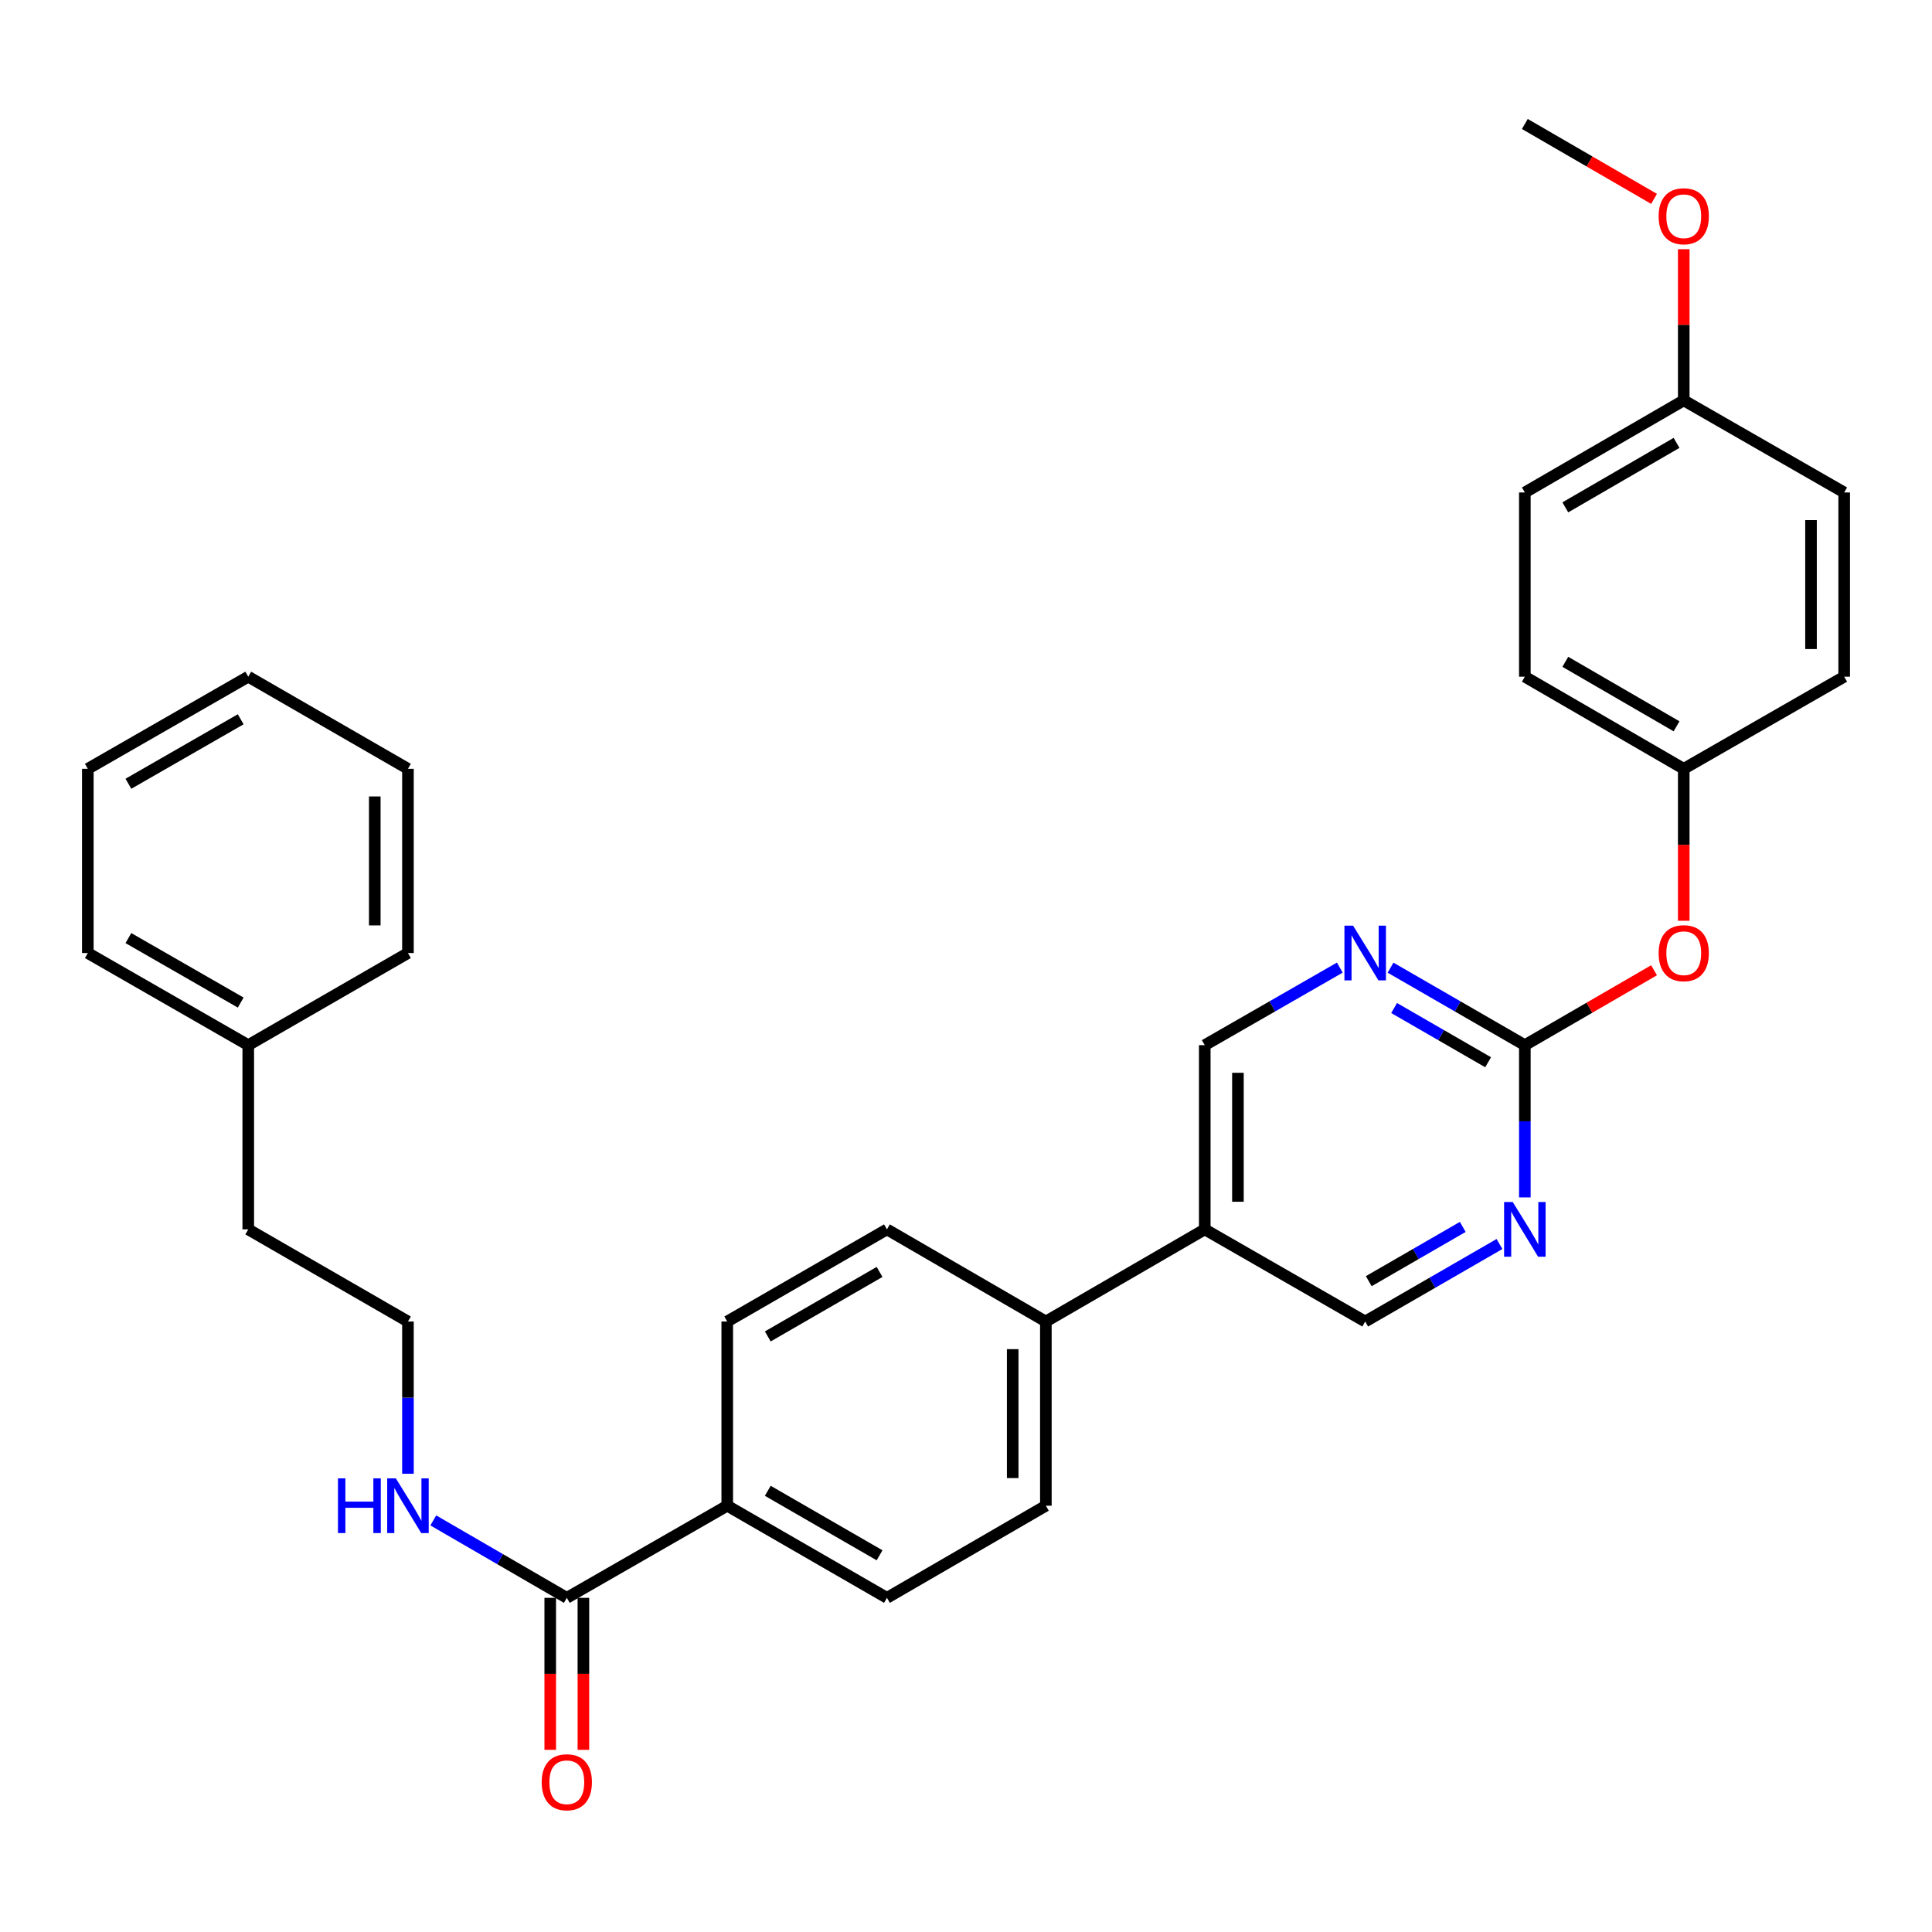 <?xml version='1.0' encoding='iso-8859-1'?>
<svg version='1.1' baseProfile='full'
              xmlns='http://www.w3.org/2000/svg'
                      xmlns:rdkit='http://www.rdkit.org/xml'
                      xmlns:xlink='http://www.w3.org/1999/xlink'
                  xml:space='preserve'
width='1000px' height='1000px' viewBox='0 0 1000 1000'>
<!-- END OF HEADER -->
<rect style='opacity:1.0;fill:#FFFFFF;stroke:none' width='1000' height='1000' x='0' y='0'> </rect>
<path class='bond-0' d='M 789.257,540.973 L 754.5,520.918' style='fill:none;fill-rule:evenodd;stroke:#000000;stroke-width:6px;stroke-linecap:butt;stroke-linejoin:miter;stroke-opacity:1' />
<path class='bond-0' d='M 754.5,520.918 L 719.743,500.864' style='fill:none;fill-rule:evenodd;stroke:#0000FF;stroke-width:6px;stroke-linecap:butt;stroke-linejoin:miter;stroke-opacity:1' />
<path class='bond-0' d='M 770.25,549.827 L 745.92,535.789' style='fill:none;fill-rule:evenodd;stroke:#000000;stroke-width:6px;stroke-linecap:butt;stroke-linejoin:miter;stroke-opacity:1' />
<path class='bond-0' d='M 745.92,535.789 L 721.59,521.751' style='fill:none;fill-rule:evenodd;stroke:#0000FF;stroke-width:6px;stroke-linecap:butt;stroke-linejoin:miter;stroke-opacity:1' />
<path class='bond-1' d='M 789.257,540.973 L 789.257,580.378' style='fill:none;fill-rule:evenodd;stroke:#000000;stroke-width:6px;stroke-linecap:butt;stroke-linejoin:miter;stroke-opacity:1' />
<path class='bond-1' d='M 789.257,580.378 L 789.257,619.783' style='fill:none;fill-rule:evenodd;stroke:#0000FF;stroke-width:6px;stroke-linecap:butt;stroke-linejoin:miter;stroke-opacity:1' />
<path class='bond-8' d='M 789.257,540.973 L 822.693,521.589' style='fill:none;fill-rule:evenodd;stroke:#000000;stroke-width:6px;stroke-linecap:butt;stroke-linejoin:miter;stroke-opacity:1' />
<path class='bond-8' d='M 822.693,521.589 L 856.129,502.205' style='fill:none;fill-rule:evenodd;stroke:#FF0000;stroke-width:6px;stroke-linecap:butt;stroke-linejoin:miter;stroke-opacity:1' />
<path class='bond-6' d='M 693.484,500.832 L 658.531,520.903' style='fill:none;fill-rule:evenodd;stroke:#0000FF;stroke-width:6px;stroke-linecap:butt;stroke-linejoin:miter;stroke-opacity:1' />
<path class='bond-6' d='M 658.531,520.903 L 623.578,540.973' style='fill:none;fill-rule:evenodd;stroke:#000000;stroke-width:6px;stroke-linecap:butt;stroke-linejoin:miter;stroke-opacity:1' />
<path class='bond-7' d='M 776.132,643.901 L 741.375,663.96' style='fill:none;fill-rule:evenodd;stroke:#0000FF;stroke-width:6px;stroke-linecap:butt;stroke-linejoin:miter;stroke-opacity:1' />
<path class='bond-7' d='M 741.375,663.96 L 706.618,684.018' style='fill:none;fill-rule:evenodd;stroke:#000000;stroke-width:6px;stroke-linecap:butt;stroke-linejoin:miter;stroke-opacity:1' />
<path class='bond-7' d='M 757.123,635.048 L 732.793,649.089' style='fill:none;fill-rule:evenodd;stroke:#0000FF;stroke-width:6px;stroke-linecap:butt;stroke-linejoin:miter;stroke-opacity:1' />
<path class='bond-7' d='M 732.793,649.089 L 708.463,663.13' style='fill:none;fill-rule:evenodd;stroke:#000000;stroke-width:6px;stroke-linecap:butt;stroke-linejoin:miter;stroke-opacity:1' />
<path class='bond-2' d='M 293.382,827.044 L 376.422,779.353' style='fill:none;fill-rule:evenodd;stroke:#000000;stroke-width:6px;stroke-linecap:butt;stroke-linejoin:miter;stroke-opacity:1' />
<path class='bond-9' d='M 284.798,827.044 L 284.798,866.374' style='fill:none;fill-rule:evenodd;stroke:#000000;stroke-width:6px;stroke-linecap:butt;stroke-linejoin:miter;stroke-opacity:1' />
<path class='bond-9' d='M 284.798,866.374 L 284.798,905.703' style='fill:none;fill-rule:evenodd;stroke:#FF0000;stroke-width:6px;stroke-linecap:butt;stroke-linejoin:miter;stroke-opacity:1' />
<path class='bond-9' d='M 301.967,827.044 L 301.967,866.374' style='fill:none;fill-rule:evenodd;stroke:#000000;stroke-width:6px;stroke-linecap:butt;stroke-linejoin:miter;stroke-opacity:1' />
<path class='bond-9' d='M 301.967,866.374 L 301.967,905.703' style='fill:none;fill-rule:evenodd;stroke:#FF0000;stroke-width:6px;stroke-linecap:butt;stroke-linejoin:miter;stroke-opacity:1' />
<path class='bond-12' d='M 293.382,827.044 L 258.826,807.002' style='fill:none;fill-rule:evenodd;stroke:#000000;stroke-width:6px;stroke-linecap:butt;stroke-linejoin:miter;stroke-opacity:1' />
<path class='bond-12' d='M 258.826,807.002 L 224.27,786.96' style='fill:none;fill-rule:evenodd;stroke:#0000FF;stroke-width:6px;stroke-linecap:butt;stroke-linejoin:miter;stroke-opacity:1' />
<path class='bond-3' d='M 623.578,636.327 L 706.618,684.018' style='fill:none;fill-rule:evenodd;stroke:#000000;stroke-width:6px;stroke-linecap:butt;stroke-linejoin:miter;stroke-opacity:1' />
<path class='bond-5' d='M 623.578,636.327 L 541.339,684.018' style='fill:none;fill-rule:evenodd;stroke:#000000;stroke-width:6px;stroke-linecap:butt;stroke-linejoin:miter;stroke-opacity:1' />
<path class='bond-31' d='M 623.578,636.327 L 623.578,540.973' style='fill:none;fill-rule:evenodd;stroke:#000000;stroke-width:6px;stroke-linecap:butt;stroke-linejoin:miter;stroke-opacity:1' />
<path class='bond-31' d='M 640.746,622.023 L 640.746,555.276' style='fill:none;fill-rule:evenodd;stroke:#000000;stroke-width:6px;stroke-linecap:butt;stroke-linejoin:miter;stroke-opacity:1' />
<path class='bond-4' d='M 376.422,779.353 L 459.081,827.044' style='fill:none;fill-rule:evenodd;stroke:#000000;stroke-width:6px;stroke-linecap:butt;stroke-linejoin:miter;stroke-opacity:1' />
<path class='bond-4' d='M 397.401,771.635 L 455.262,805.019' style='fill:none;fill-rule:evenodd;stroke:#000000;stroke-width:6px;stroke-linecap:butt;stroke-linejoin:miter;stroke-opacity:1' />
<path class='bond-33' d='M 376.422,779.353 L 376.422,684.018' style='fill:none;fill-rule:evenodd;stroke:#000000;stroke-width:6px;stroke-linecap:butt;stroke-linejoin:miter;stroke-opacity:1' />
<path class='bond-13' d='M 541.339,684.018 L 459.081,636.327' style='fill:none;fill-rule:evenodd;stroke:#000000;stroke-width:6px;stroke-linecap:butt;stroke-linejoin:miter;stroke-opacity:1' />
<path class='bond-14' d='M 541.339,684.018 L 541.339,779.353' style='fill:none;fill-rule:evenodd;stroke:#000000;stroke-width:6px;stroke-linecap:butt;stroke-linejoin:miter;stroke-opacity:1' />
<path class='bond-14' d='M 524.17,698.318 L 524.17,765.052' style='fill:none;fill-rule:evenodd;stroke:#000000;stroke-width:6px;stroke-linecap:butt;stroke-linejoin:miter;stroke-opacity:1' />
<path class='bond-15' d='M 871.505,476.587 L 871.505,437.262' style='fill:none;fill-rule:evenodd;stroke:#FF0000;stroke-width:6px;stroke-linecap:butt;stroke-linejoin:miter;stroke-opacity:1' />
<path class='bond-15' d='M 871.505,437.262 L 871.505,397.937' style='fill:none;fill-rule:evenodd;stroke:#000000;stroke-width:6px;stroke-linecap:butt;stroke-linejoin:miter;stroke-opacity:1' />
<path class='bond-10' d='M 459.081,827.044 L 541.339,779.353' style='fill:none;fill-rule:evenodd;stroke:#000000;stroke-width:6px;stroke-linecap:butt;stroke-linejoin:miter;stroke-opacity:1' />
<path class='bond-11' d='M 376.422,684.018 L 459.081,636.327' style='fill:none;fill-rule:evenodd;stroke:#000000;stroke-width:6px;stroke-linecap:butt;stroke-linejoin:miter;stroke-opacity:1' />
<path class='bond-11' d='M 397.401,691.735 L 455.262,658.351' style='fill:none;fill-rule:evenodd;stroke:#000000;stroke-width:6px;stroke-linecap:butt;stroke-linejoin:miter;stroke-opacity:1' />
<path class='bond-21' d='M 211.153,762.809 L 211.153,723.414' style='fill:none;fill-rule:evenodd;stroke:#0000FF;stroke-width:6px;stroke-linecap:butt;stroke-linejoin:miter;stroke-opacity:1' />
<path class='bond-21' d='M 211.153,723.414 L 211.153,684.018' style='fill:none;fill-rule:evenodd;stroke:#000000;stroke-width:6px;stroke-linecap:butt;stroke-linejoin:miter;stroke-opacity:1' />
<path class='bond-17' d='M 871.505,397.937 L 954.545,350.255' style='fill:none;fill-rule:evenodd;stroke:#000000;stroke-width:6px;stroke-linecap:butt;stroke-linejoin:miter;stroke-opacity:1' />
<path class='bond-18' d='M 871.505,397.937 L 789.257,350.255' style='fill:none;fill-rule:evenodd;stroke:#000000;stroke-width:6px;stroke-linecap:butt;stroke-linejoin:miter;stroke-opacity:1' />
<path class='bond-18' d='M 867.779,375.931 L 810.205,342.554' style='fill:none;fill-rule:evenodd;stroke:#000000;stroke-width:6px;stroke-linecap:butt;stroke-linejoin:miter;stroke-opacity:1' />
<path class='bond-16' d='M 871.505,207.229 L 789.257,254.901' style='fill:none;fill-rule:evenodd;stroke:#000000;stroke-width:6px;stroke-linecap:butt;stroke-linejoin:miter;stroke-opacity:1' />
<path class='bond-16' d='M 867.778,229.234 L 810.204,262.605' style='fill:none;fill-rule:evenodd;stroke:#000000;stroke-width:6px;stroke-linecap:butt;stroke-linejoin:miter;stroke-opacity:1' />
<path class='bond-22' d='M 871.505,207.229 L 871.505,168.11' style='fill:none;fill-rule:evenodd;stroke:#000000;stroke-width:6px;stroke-linecap:butt;stroke-linejoin:miter;stroke-opacity:1' />
<path class='bond-22' d='M 871.505,168.11 L 871.505,128.991' style='fill:none;fill-rule:evenodd;stroke:#FF0000;stroke-width:6px;stroke-linecap:butt;stroke-linejoin:miter;stroke-opacity:1' />
<path class='bond-32' d='M 871.505,207.229 L 954.545,254.901' style='fill:none;fill-rule:evenodd;stroke:#000000;stroke-width:6px;stroke-linecap:butt;stroke-linejoin:miter;stroke-opacity:1' />
<path class='bond-20' d='M 954.545,350.255 L 954.545,254.901' style='fill:none;fill-rule:evenodd;stroke:#000000;stroke-width:6px;stroke-linecap:butt;stroke-linejoin:miter;stroke-opacity:1' />
<path class='bond-20' d='M 937.377,335.952 L 937.377,269.204' style='fill:none;fill-rule:evenodd;stroke:#000000;stroke-width:6px;stroke-linecap:butt;stroke-linejoin:miter;stroke-opacity:1' />
<path class='bond-19' d='M 789.257,350.255 L 789.257,254.901' style='fill:none;fill-rule:evenodd;stroke:#000000;stroke-width:6px;stroke-linecap:butt;stroke-linejoin:miter;stroke-opacity:1' />
<path class='bond-24' d='M 211.153,684.018 L 128.495,636.327' style='fill:none;fill-rule:evenodd;stroke:#000000;stroke-width:6px;stroke-linecap:butt;stroke-linejoin:miter;stroke-opacity:1' />
<path class='bond-25' d='M 856.129,102.934 L 822.693,83.554' style='fill:none;fill-rule:evenodd;stroke:#FF0000;stroke-width:6px;stroke-linecap:butt;stroke-linejoin:miter;stroke-opacity:1' />
<path class='bond-25' d='M 822.693,83.554 L 789.257,64.174' style='fill:none;fill-rule:evenodd;stroke:#000000;stroke-width:6px;stroke-linecap:butt;stroke-linejoin:miter;stroke-opacity:1' />
<path class='bond-23' d='M 128.495,540.973 L 128.495,636.327' style='fill:none;fill-rule:evenodd;stroke:#000000;stroke-width:6px;stroke-linecap:butt;stroke-linejoin:miter;stroke-opacity:1' />
<path class='bond-26' d='M 128.495,540.973 L 45.455,493.291' style='fill:none;fill-rule:evenodd;stroke:#000000;stroke-width:6px;stroke-linecap:butt;stroke-linejoin:miter;stroke-opacity:1' />
<path class='bond-26' d='M 124.588,518.931 L 66.46,485.554' style='fill:none;fill-rule:evenodd;stroke:#000000;stroke-width:6px;stroke-linecap:butt;stroke-linejoin:miter;stroke-opacity:1' />
<path class='bond-27' d='M 128.495,540.973 L 211.153,493.291' style='fill:none;fill-rule:evenodd;stroke:#000000;stroke-width:6px;stroke-linecap:butt;stroke-linejoin:miter;stroke-opacity:1' />
<path class='bond-28' d='M 45.455,493.291 L 45.455,397.937' style='fill:none;fill-rule:evenodd;stroke:#000000;stroke-width:6px;stroke-linecap:butt;stroke-linejoin:miter;stroke-opacity:1' />
<path class='bond-29' d='M 211.153,493.291 L 211.153,397.937' style='fill:none;fill-rule:evenodd;stroke:#000000;stroke-width:6px;stroke-linecap:butt;stroke-linejoin:miter;stroke-opacity:1' />
<path class='bond-29' d='M 193.984,478.988 L 193.984,412.24' style='fill:none;fill-rule:evenodd;stroke:#000000;stroke-width:6px;stroke-linecap:butt;stroke-linejoin:miter;stroke-opacity:1' />
<path class='bond-34' d='M 45.455,397.937 L 128.495,350.255' style='fill:none;fill-rule:evenodd;stroke:#000000;stroke-width:6px;stroke-linecap:butt;stroke-linejoin:miter;stroke-opacity:1' />
<path class='bond-34' d='M 66.46,405.674 L 124.588,372.296' style='fill:none;fill-rule:evenodd;stroke:#000000;stroke-width:6px;stroke-linecap:butt;stroke-linejoin:miter;stroke-opacity:1' />
<path class='bond-30' d='M 211.153,397.937 L 128.495,350.255' style='fill:none;fill-rule:evenodd;stroke:#000000;stroke-width:6px;stroke-linecap:butt;stroke-linejoin:miter;stroke-opacity:1' />
<path  class='atom-1' d='M 700.358 479.131
L 709.638 494.131
Q 710.558 495.611, 712.038 498.291
Q 713.518 500.971, 713.598 501.131
L 713.598 479.131
L 717.358 479.131
L 717.358 507.451
L 713.478 507.451
L 703.518 491.051
Q 702.358 489.131, 701.118 486.931
Q 699.918 484.731, 699.558 484.051
L 699.558 507.451
L 695.878 507.451
L 695.878 479.131
L 700.358 479.131
' fill='#0000FF'/>
<path  class='atom-2' d='M 782.997 622.167
L 792.277 637.167
Q 793.197 638.647, 794.677 641.327
Q 796.157 644.007, 796.237 644.167
L 796.237 622.167
L 799.997 622.167
L 799.997 650.487
L 796.117 650.487
L 786.157 634.087
Q 784.997 632.167, 783.757 629.967
Q 782.557 627.767, 782.197 627.087
L 782.197 650.487
L 778.517 650.487
L 778.517 622.167
L 782.997 622.167
' fill='#0000FF'/>
<path  class='atom-9' d='M 858.505 493.371
Q 858.505 486.571, 861.865 482.771
Q 865.225 478.971, 871.505 478.971
Q 877.785 478.971, 881.145 482.771
Q 884.505 486.571, 884.505 493.371
Q 884.505 500.251, 881.105 504.171
Q 877.705 508.051, 871.505 508.051
Q 865.265 508.051, 861.865 504.171
Q 858.505 500.291, 858.505 493.371
M 871.505 504.851
Q 875.825 504.851, 878.145 501.971
Q 880.505 499.051, 880.505 493.371
Q 880.505 487.811, 878.145 485.011
Q 875.825 482.171, 871.505 482.171
Q 867.185 482.171, 864.825 484.971
Q 862.505 487.771, 862.505 493.371
Q 862.505 499.091, 864.825 501.971
Q 867.185 504.851, 871.505 504.851
' fill='#FF0000'/>
<path  class='atom-10' d='M 280.382 922.487
Q 280.382 915.687, 283.742 911.887
Q 287.102 908.087, 293.382 908.087
Q 299.662 908.087, 303.022 911.887
Q 306.382 915.687, 306.382 922.487
Q 306.382 929.367, 302.982 933.287
Q 299.582 937.167, 293.382 937.167
Q 287.142 937.167, 283.742 933.287
Q 280.382 929.407, 280.382 922.487
M 293.382 933.967
Q 297.702 933.967, 300.022 931.087
Q 302.382 928.167, 302.382 922.487
Q 302.382 916.927, 300.022 914.127
Q 297.702 911.287, 293.382 911.287
Q 289.062 911.287, 286.702 914.087
Q 284.382 916.887, 284.382 922.487
Q 284.382 928.207, 286.702 931.087
Q 289.062 933.967, 293.382 933.967
' fill='#FF0000'/>
<path  class='atom-13' d='M 174.933 765.193
L 178.773 765.193
L 178.773 777.233
L 193.253 777.233
L 193.253 765.193
L 197.093 765.193
L 197.093 793.513
L 193.253 793.513
L 193.253 780.433
L 178.773 780.433
L 178.773 793.513
L 174.933 793.513
L 174.933 765.193
' fill='#0000FF'/>
<path  class='atom-13' d='M 204.893 765.193
L 214.173 780.193
Q 215.093 781.673, 216.573 784.353
Q 218.053 787.033, 218.133 787.193
L 218.133 765.193
L 221.893 765.193
L 221.893 793.513
L 218.013 793.513
L 208.053 777.113
Q 206.893 775.193, 205.653 772.993
Q 204.453 770.793, 204.093 770.113
L 204.093 793.513
L 200.413 793.513
L 200.413 765.193
L 204.893 765.193
' fill='#0000FF'/>
<path  class='atom-23' d='M 858.505 111.927
Q 858.505 105.127, 861.865 101.327
Q 865.225 97.527, 871.505 97.527
Q 877.785 97.527, 881.145 101.327
Q 884.505 105.127, 884.505 111.927
Q 884.505 118.807, 881.105 122.727
Q 877.705 126.607, 871.505 126.607
Q 865.265 126.607, 861.865 122.727
Q 858.505 118.847, 858.505 111.927
M 871.505 123.407
Q 875.825 123.407, 878.145 120.527
Q 880.505 117.607, 880.505 111.927
Q 880.505 106.367, 878.145 103.567
Q 875.825 100.727, 871.505 100.727
Q 867.185 100.727, 864.825 103.527
Q 862.505 106.327, 862.505 111.927
Q 862.505 117.647, 864.825 120.527
Q 867.185 123.407, 871.505 123.407
' fill='#FF0000'/>
</svg>
